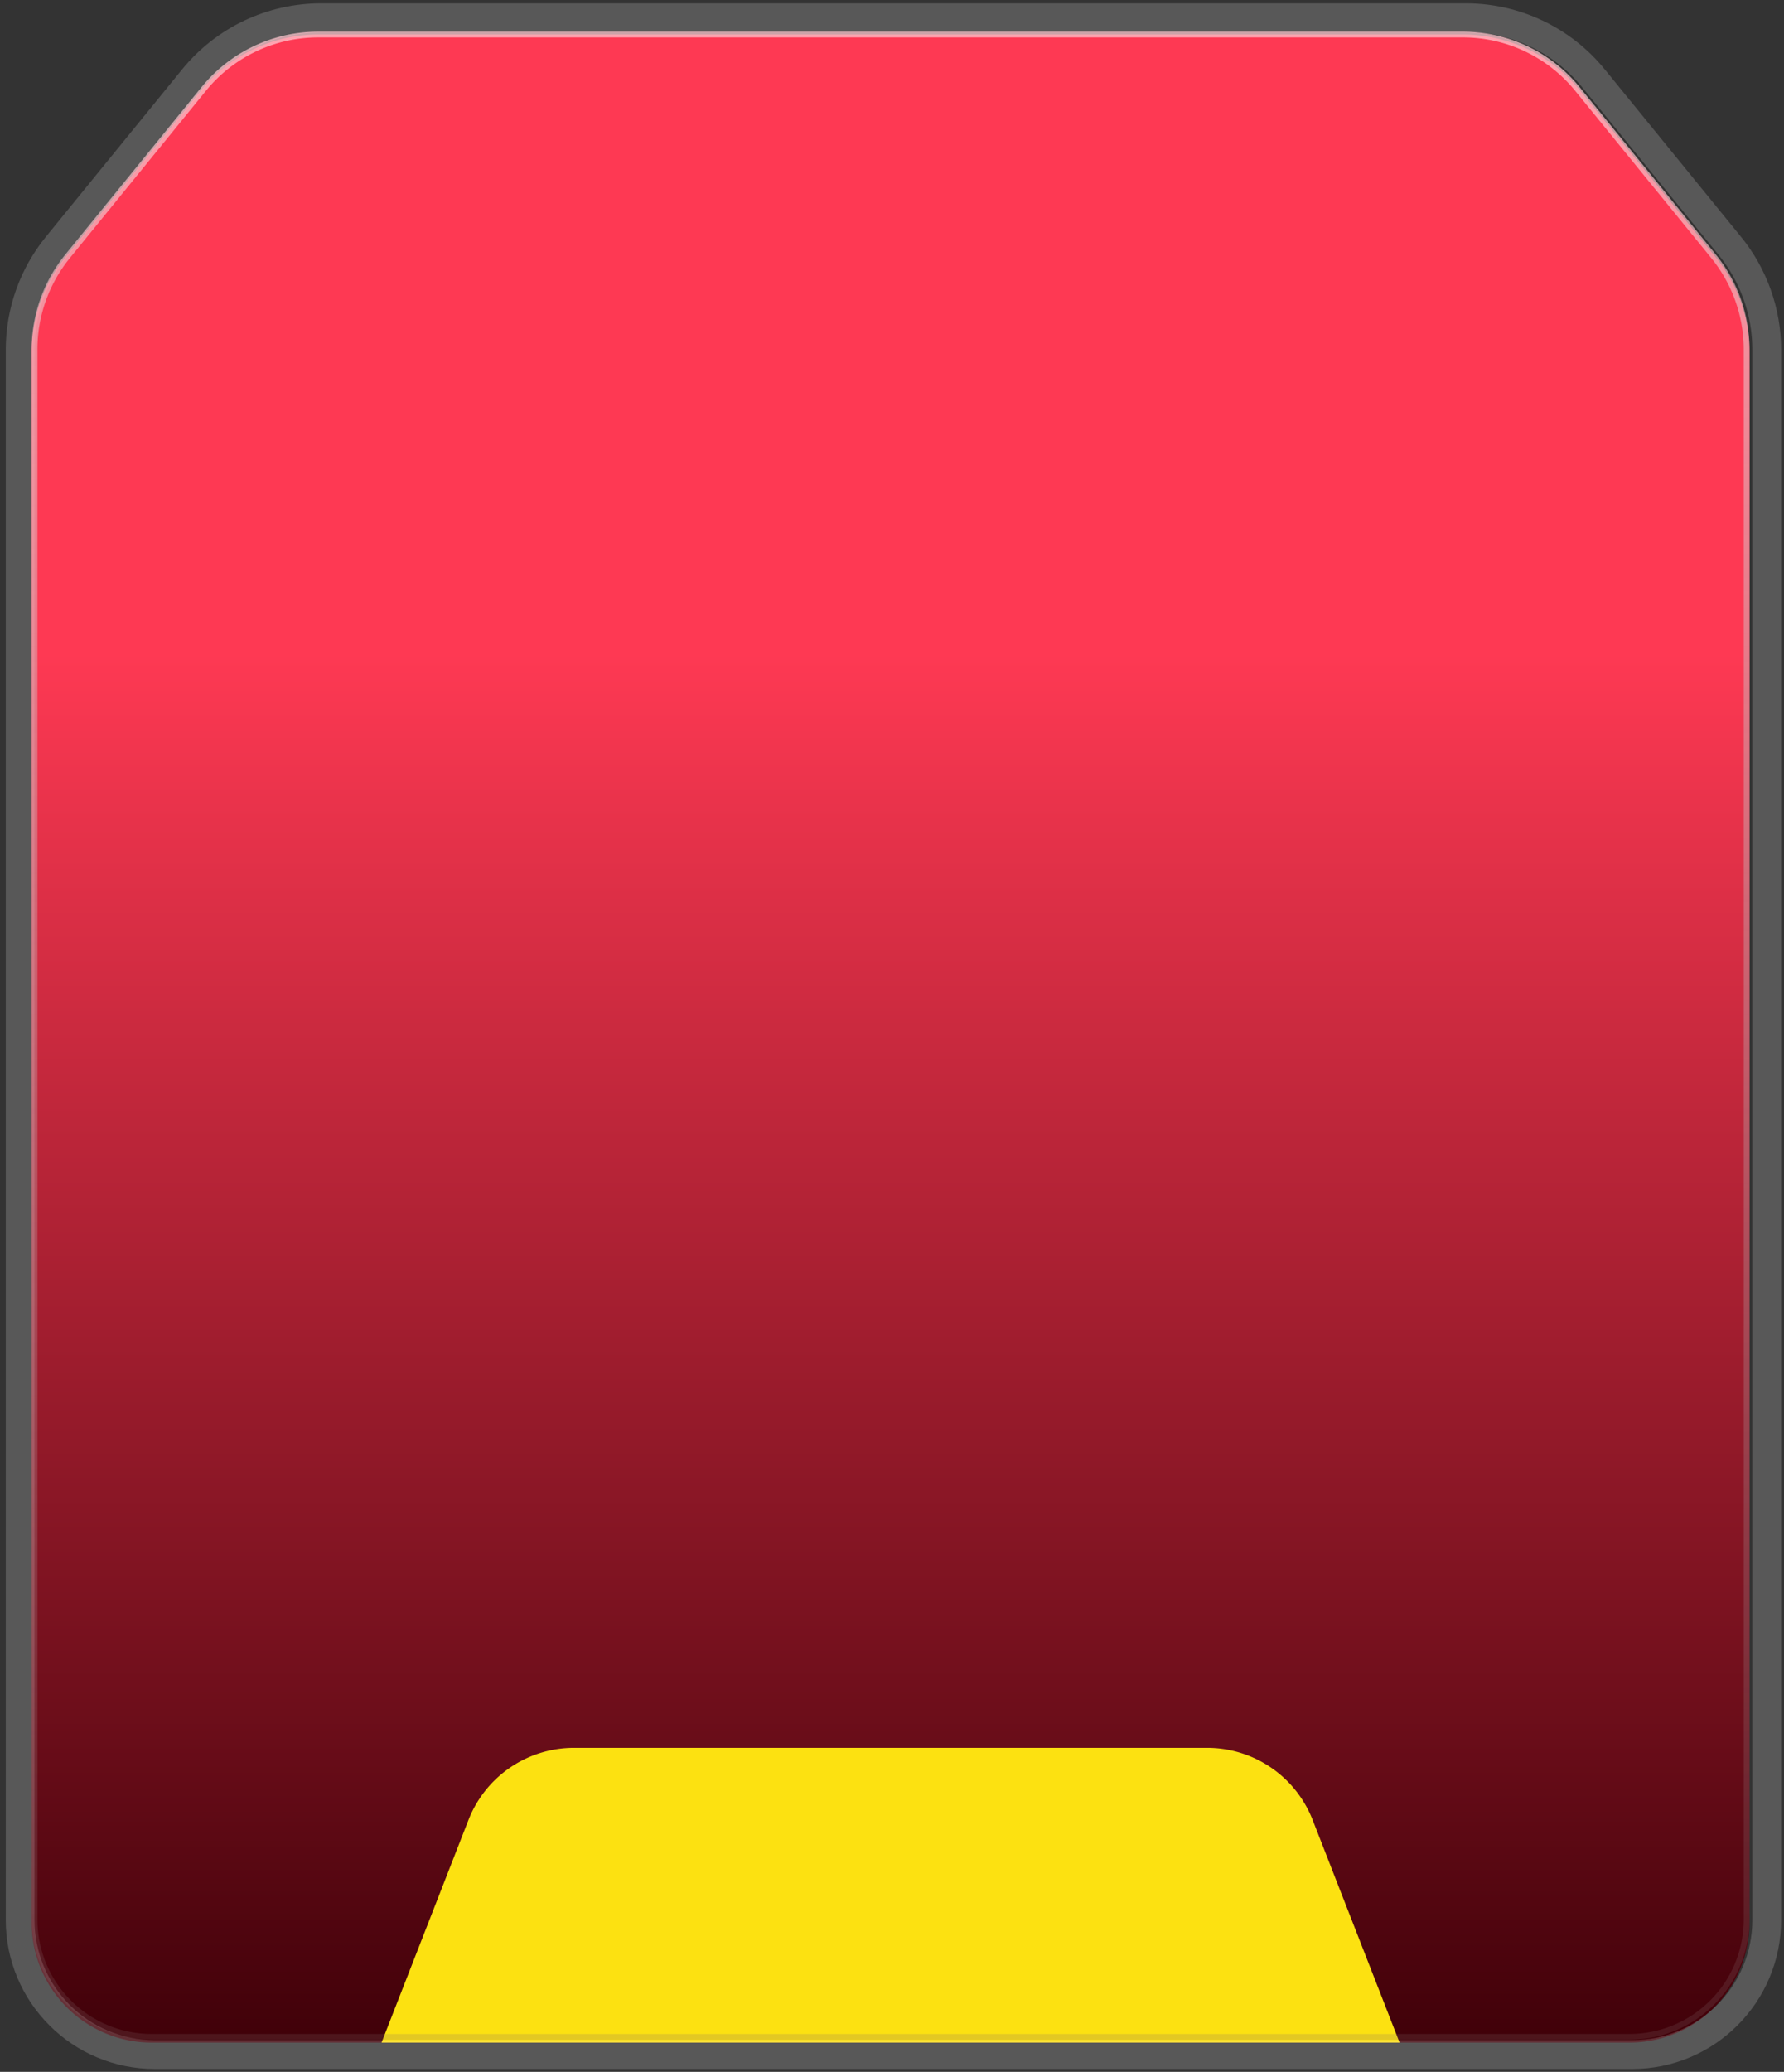 <svg id="Group_4876" data-name="Group 4876" xmlns="http://www.w3.org/2000/svg" xmlns:xlink="http://www.w3.org/1999/xlink" width="309.994" height="359.813" viewBox="0 0 309.994 359.813">
  <rect x="0" y="0" width="309.994" height="359.813" fill="#333333" stroke="none"/>
  <defs>
    <linearGradient id="linear-gradient" x1="0.5" y1="0.311" x2="0.5" y2="1" gradientUnits="objectBoundingBox">
      <stop offset="0" stop-color="#fe3953"/>
      <stop offset="1" stop-color="#3e0008"/>
    </linearGradient>
    <linearGradient id="linear-gradient-2" x1="0.5" x2="0.5" y2="1" gradientUnits="objectBoundingBox">
      <stop offset="0" stop-color="#ffc7cf" stop-opacity="0.765"/>
      <stop offset="1" stop-color="#806468" stop-opacity="0.2"/>
    </linearGradient>
    <clipPath id="clip-path">
      <rect id="Rectangle_10" data-name="Rectangle 10" width="298.494" height="348.736" fill="url(#linear-gradient)"/>
    </clipPath>
    <clipPath id="clip-path-2">
      <rect id="Rectangle_15" data-name="Rectangle 15" width="176.9" height="51.193" fill="#fce111"/>
    </clipPath>
    <clipPath id="clip-path-3">
      <rect id="Rectangle_17" data-name="Rectangle 17" width="309.494" height="359.736" fill="none" stroke="rgba(255,255,255,0.18)" stroke-width="5"/>
    </clipPath>
    <clipPath id="clip-path-4">
      <rect id="Rectangle_17-2" data-name="Rectangle 17" width="309.494" height="359.736" fill="url(#linear-gradient-2)"/>
    </clipPath>
  </defs>
  <g id="Group_33" data-name="Group 33" transform="translate(5.5 6)">
    <g id="Group_32" data-name="Group 32" clip-path="url(#clip-path)">
      <path id="Path_31" data-name="Path 31" d="M29.528,9.624,5.864,38.685A26.112,26.112,0,0,0,0,55.173V327.852a20.884,20.884,0,0,0,20.883,20.884H277.611a20.884,20.884,0,0,0,20.883-20.884V55.173a26.112,26.112,0,0,0-5.864-16.488L268.966,9.624A26.11,26.11,0,0,0,248.718,0H49.776A26.111,26.111,0,0,0,29.528,9.624" fill="url(#linear-gradient)"/>
    </g>
  </g>
  <g id="Group_44" data-name="Group 44" transform="translate(66.297 303.543)">
    <g id="Group_44-2" data-name="Group 44" clip-path="url(#clip-path-2)">
      <path id="Path_53" data-name="Path 53" d="M0,51.193,15.108,12.521A19.684,19.684,0,0,1,33.443,0H143.457a19.684,19.684,0,0,1,18.335,12.521L176.9,51.193" transform="translate(0 0)" fill="#fce111"/>
    </g>
  </g>
  <g id="Group_47" data-name="Group 47" transform="translate(0.5 0.077)">
    <g id="Group_48" data-name="Group 48" clip-path="url(#clip-path-3)">
      <g id="Path_55" data-name="Path 55" transform="translate(5 5)" fill="none">
        <path d="M30.028,10.124,6.364,39.185A26.112,26.112,0,0,0,.5,55.673V328.352a20.884,20.884,0,0,0,20.883,20.884H278.111a20.884,20.884,0,0,0,20.883-20.884V55.673a26.112,26.112,0,0,0-5.864-16.488L269.466,10.124A26.11,26.11,0,0,0,249.218.5H50.276A26.111,26.111,0,0,0,30.028,10.124Z" stroke="none"/>
        <path d="M 50.276 0.5 C 42.423 0.5 34.987 4.034 30.028 10.124 L 6.364 39.185 C 2.571 43.843 0.5 49.666 0.5 55.673 L 0.5 328.352 C 0.5 339.886 9.85 349.236 21.383 349.236 L 278.111 349.236 C 289.644 349.236 298.994 339.886 298.994 328.352 L 298.994 55.673 C 298.994 49.666 296.923 43.843 293.13 39.185 L 269.466 10.124 C 264.508 4.034 257.071 0.5 249.218 0.5 L 50.276 0.5 M 50.276 -4.5 L 249.218 -4.5 C 251.532 -4.5 253.849 -4.241 256.104 -3.729 C 258.333 -3.223 260.509 -2.469 262.574 -1.488 C 264.639 -0.506 266.598 0.705 268.397 2.114 C 270.218 3.54 271.882 5.172 273.344 6.967 L 297.007 36.028 C 299.256 38.79 301.002 41.892 302.195 45.248 C 303.389 48.604 303.994 52.111 303.994 55.673 L 303.994 328.352 C 303.994 331.844 303.309 335.234 301.958 338.429 C 300.654 341.512 298.788 344.279 296.413 346.655 C 294.038 349.03 291.27 350.896 288.187 352.2 C 284.993 353.551 281.603 354.236 278.111 354.236 L 21.383 354.236 C 17.891 354.236 14.501 353.551 11.307 352.2 C 8.224 350.896 5.456 349.03 3.081 346.655 C 0.706 344.279 -1.16 341.512 -2.464 338.429 C -3.815 335.234 -4.5 331.844 -4.5 328.352 L -4.5 55.673 C -4.5 52.111 -3.895 48.604 -2.701 45.248 C -1.508 41.892 0.238 38.79 2.487 36.028 L 26.151 6.967 C 27.612 5.172 29.276 3.539 31.097 2.114 C 32.897 0.705 34.856 -0.506 36.92 -1.488 C 38.985 -2.469 41.162 -3.223 43.39 -3.729 C 45.645 -4.241 47.962 -4.5 50.276 -4.5 Z" stroke="none" fill="rgba(255,255,255,0.18)"/>
      </g>
    </g>
  </g>
  <g id="Group_48-2" data-name="Group 48">
    <g id="Group_48-3" data-name="Group 48" clip-path="url(#clip-path-4)">
      <path id="Path_55-2" data-name="Path 55" d="M50.276,1.5A25.111,25.111,0,0,0,30.8,10.755L7.139,39.816A25.184,25.184,0,0,0,1.5,55.673V328.352a19.866,19.866,0,0,0,19.883,19.884H278.111a19.866,19.866,0,0,0,19.883-19.884V55.673a25.184,25.184,0,0,0-5.639-15.857L268.69,10.755A25.109,25.109,0,0,0,249.218,1.5H50.276m0-1H249.218a26.11,26.11,0,0,1,20.248,9.624L293.13,39.185a26.112,26.112,0,0,1,5.864,16.488V328.352a20.884,20.884,0,0,1-20.883,20.884H21.383A20.884,20.884,0,0,1,.5,328.352V55.673A26.112,26.112,0,0,1,6.364,39.185L30.028,10.124A26.111,26.111,0,0,1,50.276.5Z" transform="translate(5 5)" fill="url(#linear-gradient-2)"/>
    </g>
  </g>
</svg>
